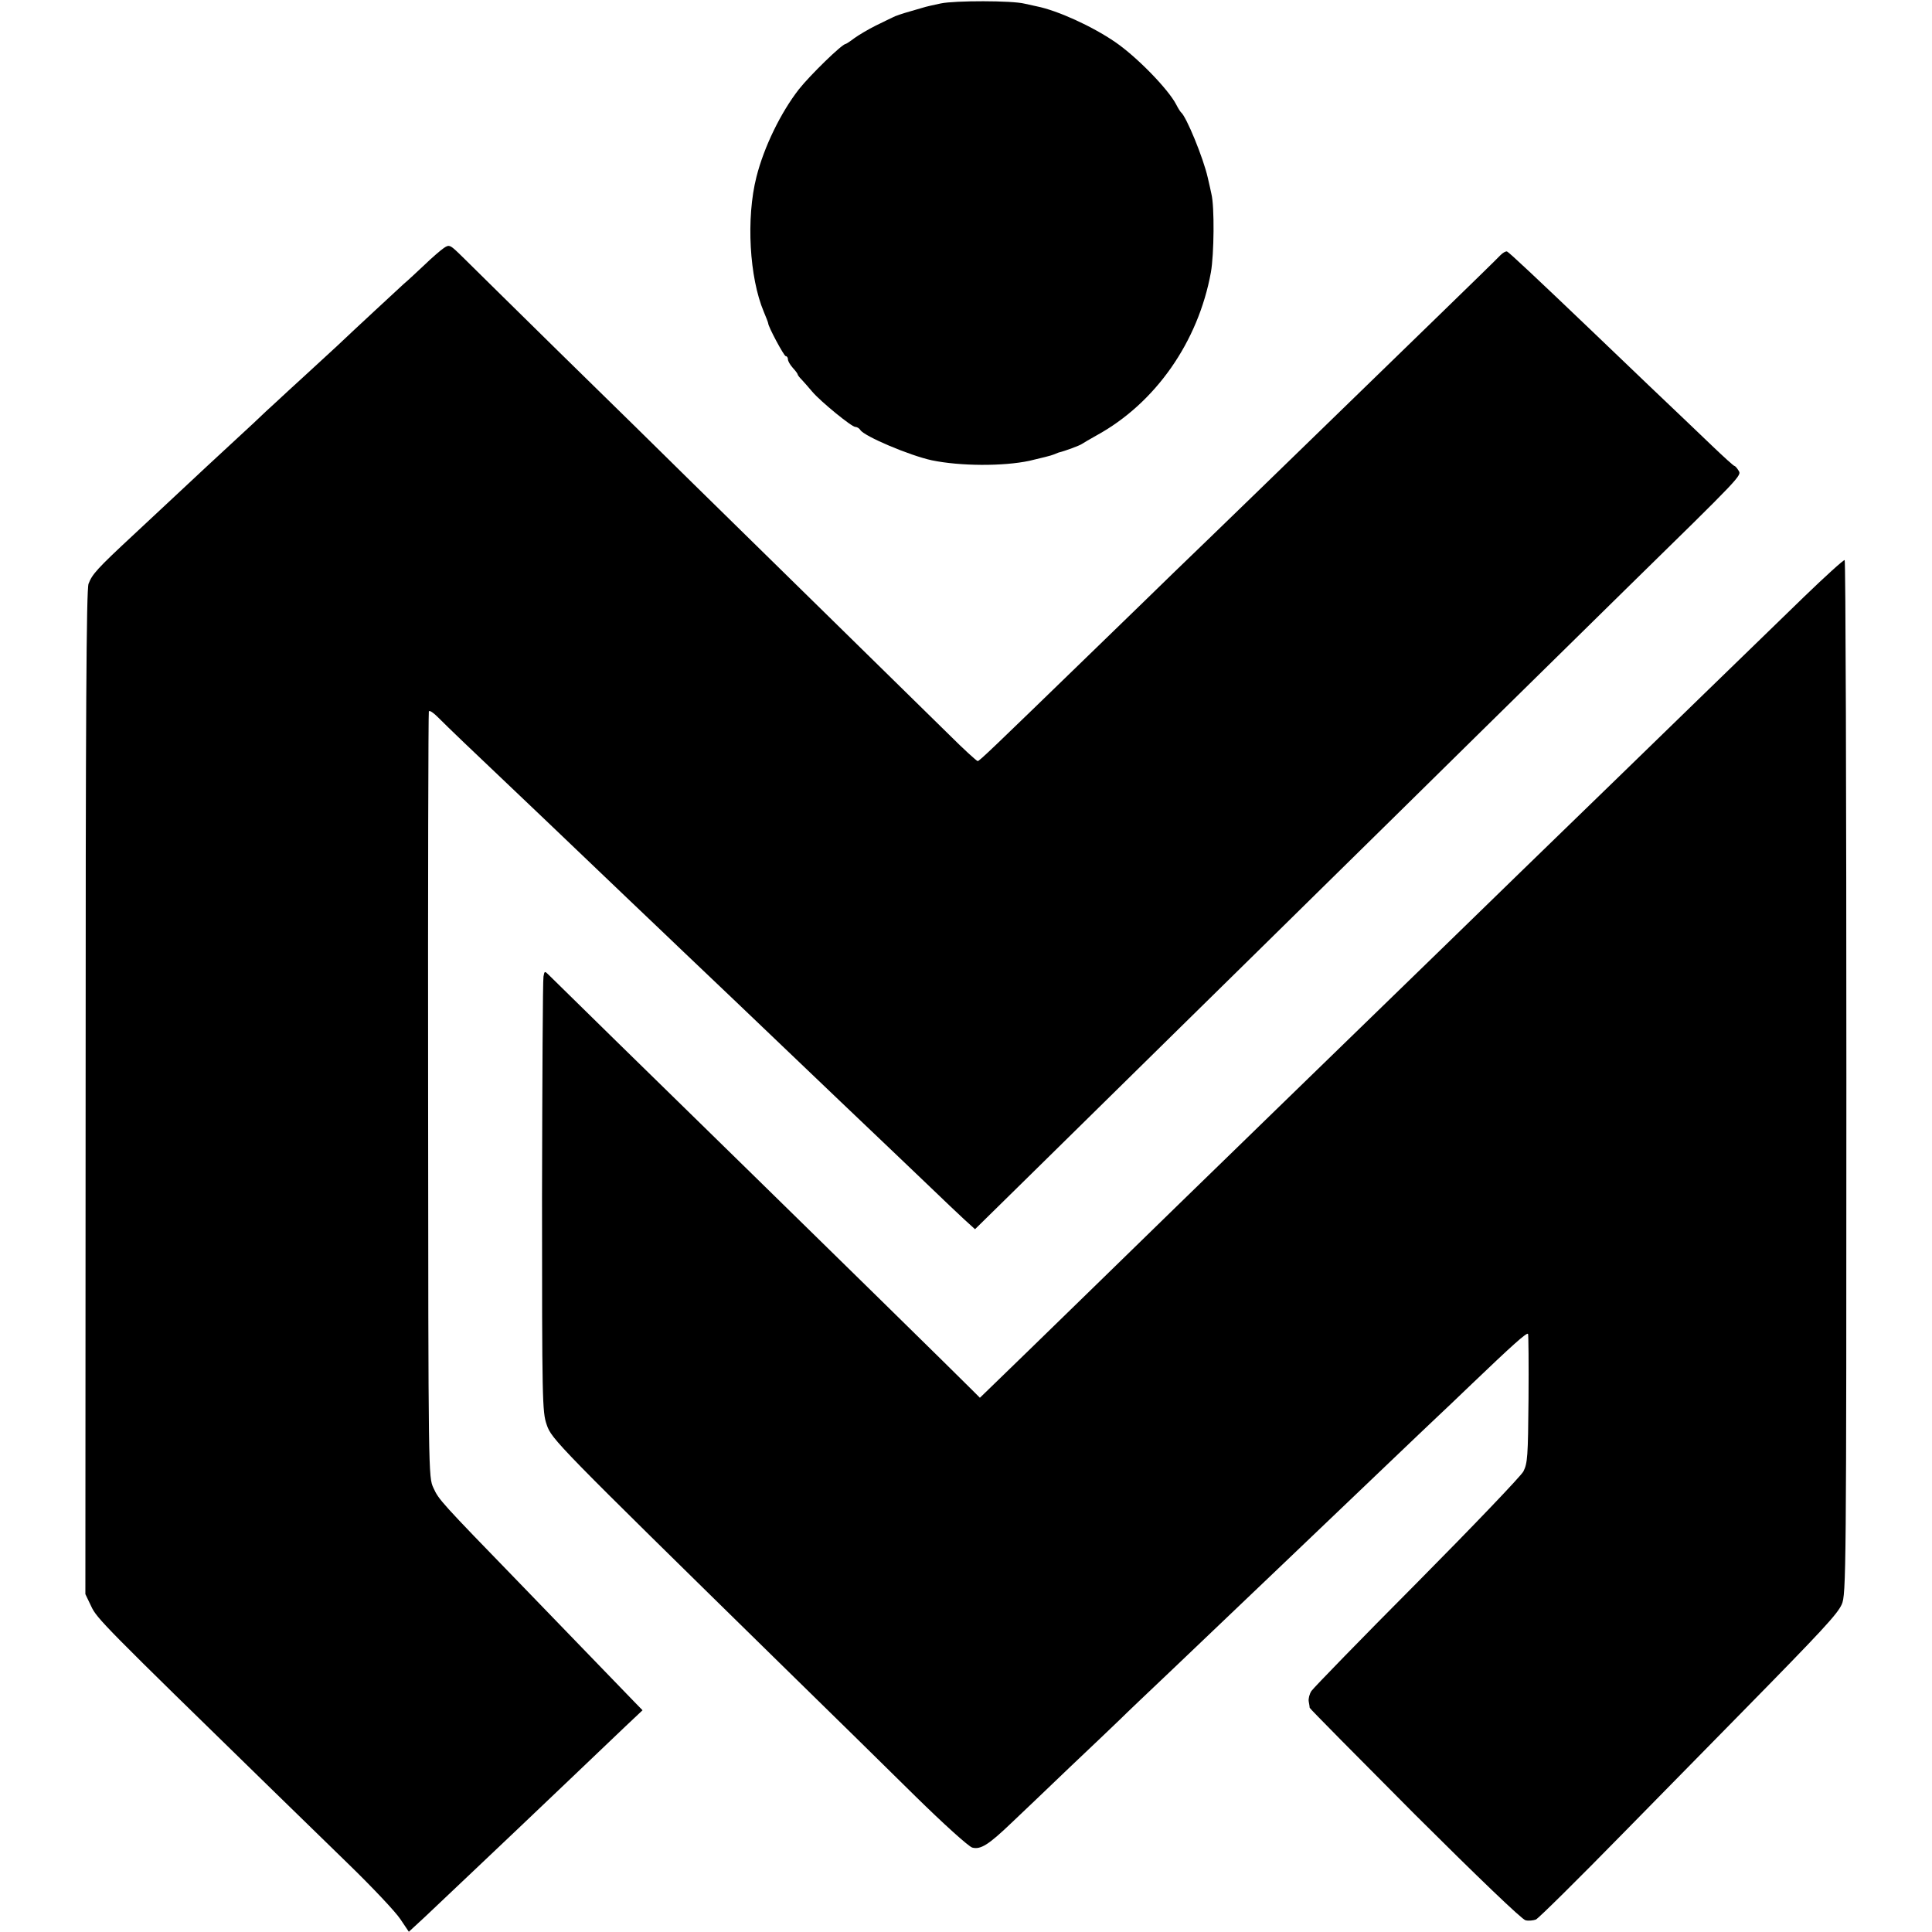 <?xml version="1.0" standalone="no"?>
<!DOCTYPE svg PUBLIC "-//W3C//DTD SVG 20010904//EN"
 "http://www.w3.org/TR/2001/REC-SVG-20010904/DTD/svg10.dtd">
<svg version="1.0" xmlns="http://www.w3.org/2000/svg"
 width="792pt" height="792pt" viewBox="0 0 792 792"
 preserveAspectRatio="xMidYMid meet">
<g transform="translate(0,792) scale(0.1,-0.1)"
fill="#000000" stroke="none">
<path d="M3857 7906 c-32 -7 -60 -13 -62 -14 -3 -1 -31 -9 -62 -18 -32 -9 -65
-20 -73 -25 -8 -4 -40 -19 -70 -34 -30 -15 -69 -38 -87 -51 -17 -13 -34 -24
-36 -24 -15 0 -147 -129 -192 -186 -74 -95 -143 -236 -174 -359 -43 -169 -29
-413 30 -553 10 -23 18 -45 18 -47 0 -14 65 -135 72 -135 5 0 9 -6 9 -13 0 -7
9 -23 20 -35 11 -12 20 -24 20 -27 0 -3 8 -13 18 -23 9 -10 28 -31 42 -48 34
-40 161 -144 176 -144 7 0 17 -6 21 -13 17 -26 201 -104 293 -124 116 -24 292
-25 400 -2 47 11 92 22 100 26 8 3 17 7 20 8 26 6 87 29 95 35 6 4 33 20 60
35 241 132 417 383 469 669 13 74 15 269 2 321 -2 11 -9 41 -15 67 -18 80 -88
251 -110 268 -3 3 -12 17 -19 31 -33 64 -163 197 -251 257 -95 65 -236 129
-321 146 -14 3 -36 8 -50 11 -51 13 -285 13 -343 1z"/>
<path d="M1819 6903 c-13 -9 -49 -40 -79 -69 -30 -28 -68 -64 -85 -78 -28 -26
-195 -180 -274 -255 -20 -18 -76 -70 -125 -115 -48 -44 -105 -96 -125 -115
-20 -18 -61 -56 -91 -85 -128 -118 -285 -264 -324 -301 -24 -22 -98 -92 -166
-155 -153 -142 -172 -164 -187 -203 -9 -24 -12 -540 -12 -2087 l-1 -2055 24
-50 c23 -50 54 -81 745 -755 71 -69 209 -204 308 -300 99 -96 195 -198 214
-227 l35 -52 65 60 c80 76 330 312 379 359 61 58 370 352 444 423 l70 66 -37
38 c-78 81 -261 270 -464 480 -328 338 -334 345 -356 393 -21 45 -21 46 -22
1610 -1 861 1 1569 3 1574 3 5 19 -6 36 -23 17 -17 65 -64 107 -104 218 -207
432 -411 684 -652 98 -93 195 -186 215 -205 106 -101 344 -327 406 -387 39
-37 149 -142 244 -233 201 -191 234 -223 364 -347 53 -51 115 -110 139 -132
l44 -40 231 227 c127 125 404 397 614 604 211 207 481 473 600 590 119 117
403 396 630 620 227 223 494 486 593 583 480 470 475 465 462 486 -6 10 -14
19 -17 19 -3 0 -44 37 -92 83 -47 45 -163 156 -259 247 -95 91 -200 191 -233
223 -227 217 -339 322 -348 326 -5 2 -17 -5 -27 -15 -10 -11 -130 -128 -267
-261 -137 -133 -310 -301 -384 -373 -152 -148 -530 -515 -684 -663 -55 -54
-211 -205 -346 -336 -402 -390 -455 -441 -462 -441 -4 0 -57 48 -117 108 -60
59 -274 269 -476 467 -202 198 -460 451 -574 563 -113 112 -358 352 -545 535
-186 183 -364 358 -395 389 -57 56 -58 57 -82 41z"/>
<path d="M7395 5473 c-88 -85 -272 -264 -408 -396 -137 -133 -297 -289 -355
-345 -219 -212 -618 -600 -702 -682 -77 -75 -390 -379 -698 -678 -59 -57 -237
-231 -396 -385 -159 -155 -319 -311 -356 -347 -37 -36 -156 -152 -265 -258
l-198 -192 -32 32 c-34 35 -662 651 -922 905 -370 361 -797 780 -813 796 -17
17 -18 17 -22 -6 -3 -14 -5 -420 -6 -903 0 -838 1 -882 19 -934 20 -60 40 -80
965 -987 187 -183 433 -424 547 -537 114 -112 219 -207 233 -210 34 -9 67 12
159 100 44 42 152 144 239 228 88 83 180 171 206 196 25 25 124 119 220 210
95 91 192 183 215 205 23 22 120 114 215 205 212 202 225 215 441 421 96 92
190 181 209 199 19 18 85 80 146 139 162 155 223 210 228 203 2 -4 3 -124 2
-267 -2 -237 -4 -263 -21 -297 -11 -20 -208 -226 -437 -457 -229 -230 -423
-430 -432 -443 -8 -12 -13 -32 -11 -43 2 -11 4 -23 4 -26 1 -4 195 -200 431
-437 257 -256 440 -432 454 -434 12 -3 31 -1 42 3 10 4 170 162 355 351 185
188 406 413 490 499 331 337 391 402 409 442 18 40 19 121 19 2159 0 1164 -3
2119 -7 2122 -4 2 -79 -66 -167 -151z"/>
</g>
</svg>

